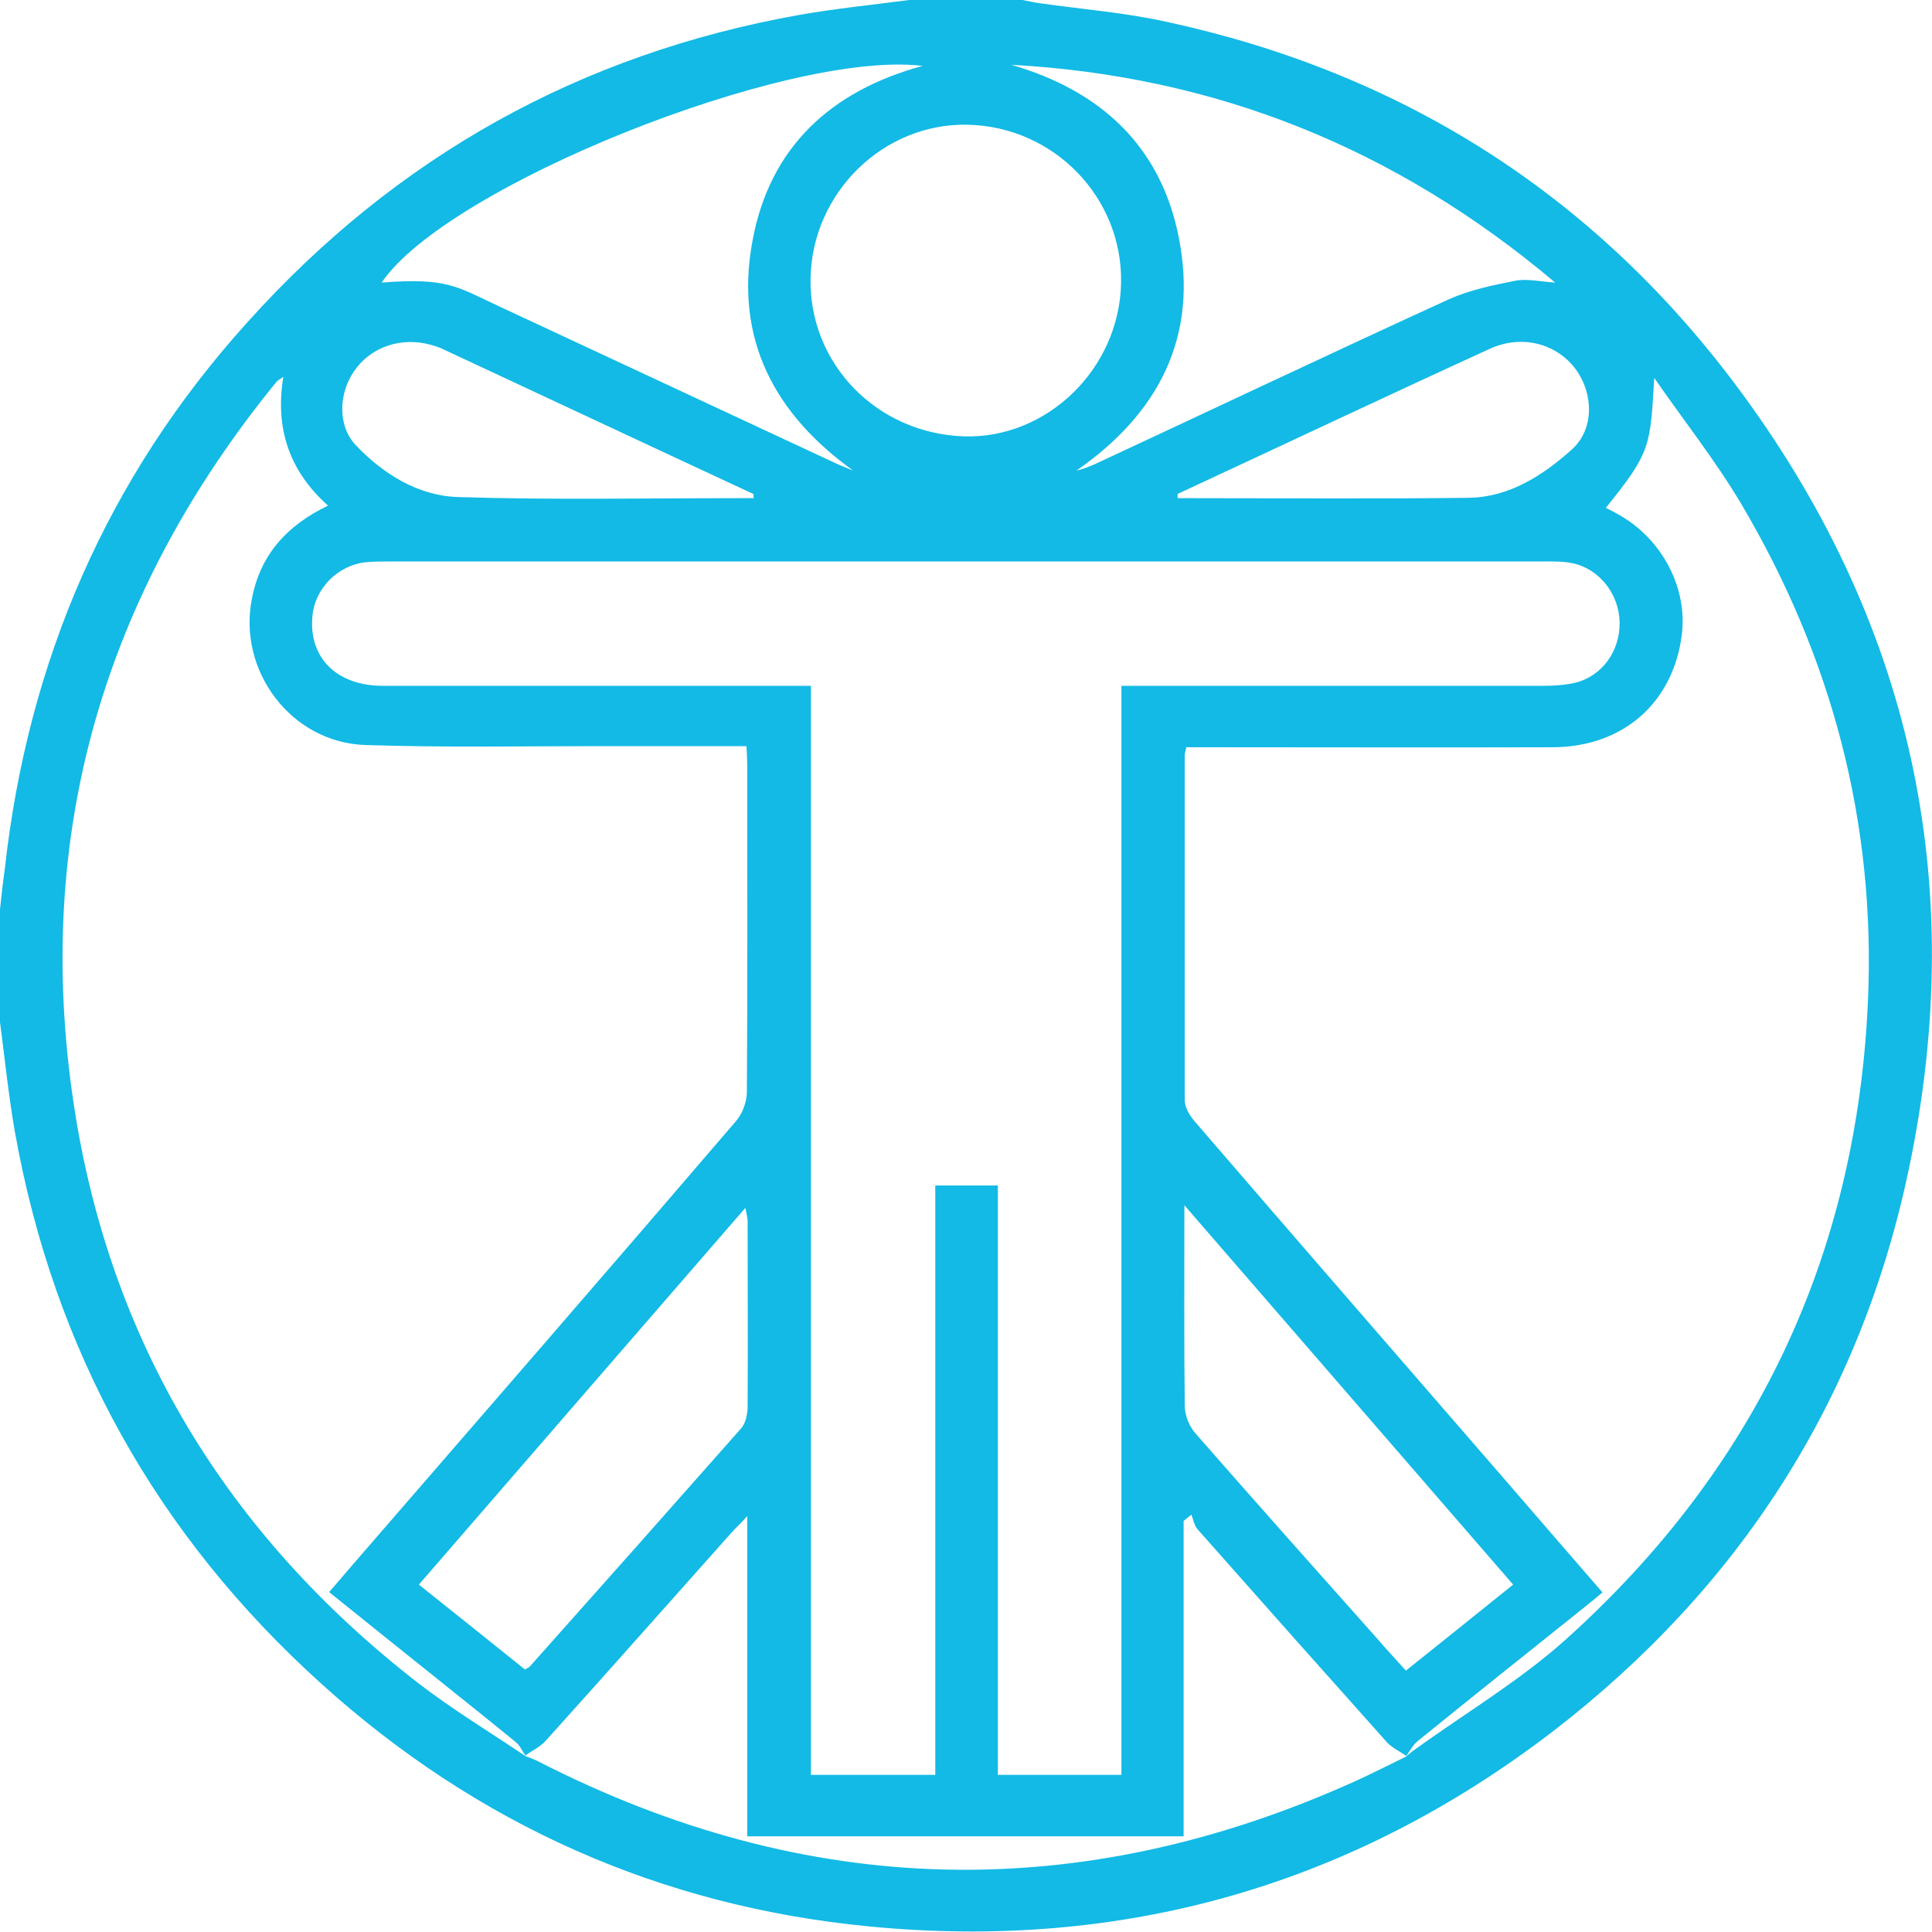 <svg xmlns="http://www.w3.org/2000/svg" id="Capa_2" viewBox="0 0 51.89 51.88"><defs><style>      .cls-1 {        fill: #12bae5;      }    </style></defs><g id="Capa_1-2" data-name="Capa_1"><path class="cls-1" d="M0,27.46v-3.04c.04-.37.08-.73.13-1.09.62-5.58,2.75-10.51,6.52-14.68C10.64,4.21,15.58,1.45,21.47.4c.97-.17,1.96-.27,2.95-.4h3.04c.16.03.33.07.49.09,1.13.16,2.28.25,3.4.5,6.27,1.36,11.39,4.59,15.24,9.71,4.73,6.3,6.3,13.38,4.68,21.09-1.3,6.21-4.55,11.25-9.56,15.11-5.42,4.16-11.59,5.9-18.37,5.24-5.59-.54-10.51-2.73-14.69-6.5-4.44-4-7.2-8.95-8.25-14.84-.17-.97-.27-1.96-.4-2.95M37.77,47.17c.08-.06.15-.13.23-.18,1.37-.99,2.84-1.86,4.08-2.98,5.07-4.57,7.79-10.29,8.09-17.13.21-4.79-.97-9.23-3.4-13.34-.7-1.18-1.56-2.26-2.34-3.39-.11,1.85-.09,1.99-1.3,3.49.12.06.24.12.36.19,1.16.66,1.84,1.97,1.68,3.22-.23,1.82-1.57,3.01-3.46,3.02-3.09.01-6.18,0-9.27,0h-.58c-.02.12-.04.16-.04.21,0,3.09,0,6.18,0,9.27,0,.19.13.41.26.56,2.79,3.24,5.59,6.46,8.39,9.69.85.98,1.69,1.96,2.57,2.97-.19.16-.34.28-.5.41-1.49,1.19-2.98,2.38-4.46,3.58-.13.1-.21.27-.31.4-.19-.13-.41-.23-.55-.4-1.69-1.89-3.37-3.78-5.05-5.68-.09-.1-.12-.26-.17-.4-.07.06-.14.11-.21.17v8.47h-11.72v-8.6c-.19.21-.31.32-.42.44-1.66,1.86-3.32,3.74-4.99,5.59-.15.17-.37.27-.55.4-.09-.13-.15-.28-.27-.37-.67-.55-1.34-1.08-2.01-1.62-.99-.79-1.97-1.58-2.99-2.4.23-.26.42-.49.62-.72,3.44-3.97,6.88-7.93,10.3-11.92.18-.2.3-.53.3-.8.02-2.9.01-5.81.01-8.71,0-.18-.01-.36-.02-.57-1.33,0-2.62,0-3.9,0-2.11,0-4.22.04-6.33-.03-2-.06-3.45-2-3.05-3.95.23-1.17.94-1.95,2.04-2.48-1.03-.92-1.43-2.06-1.2-3.46-.1.07-.15.1-.18.13C2.78,15.95.89,22.42,1.98,29.65c.96,6.39,4.12,11.56,9.22,15.53.93.72,1.94,1.33,2.92,1.99.11.04.22.08.32.13,7.24,3.71,14.57,3.88,21.98.53.46-.21.91-.44,1.36-.66M30.12,18.42h.69c3.55,0,7.09,0,10.64,0,.29,0,.58-.02.85-.08.73-.18,1.21-.85,1.2-1.62-.01-.75-.53-1.43-1.25-1.59-.28-.06-.57-.05-.86-.05-10.3,0-20.6,0-30.9,0-.22,0-.44,0-.66.02-.76.08-1.38.71-1.44,1.46-.1,1.11.66,1.86,1.89,1.86,3.61,0,7.23,0,10.84,0h.66v29.25h3.34v-15.83h1.68v15.83h3.32v-29.26ZM30.11,7.61c.05-2.3-1.8-4.21-4.12-4.26-2.25-.05-4.17,1.81-4.22,4.11-.05,2.3,1.77,4.18,4.12,4.26,2.23.07,4.17-1.81,4.22-4.11M22.96,12.67c-2.16-1.53-3.24-3.57-2.75-6.2.46-2.51,2.1-4.03,4.57-4.7-3.61-.44-12.78,3.23-14.53,5.82,1.76-.14,2.02.11,3.16.64,3.01,1.4,6.02,2.81,9.03,4.21.17.08.36.15.53.22M27.16,1.74c2.39.69,4.02,2.18,4.5,4.64.53,2.66-.54,4.73-2.75,6.26.18-.04.35-.11.51-.18,3.16-1.47,6.32-2.97,9.49-4.42.56-.25,1.18-.38,1.79-.5.31-.06.64.02,1.07.05-4.29-3.62-9.13-5.55-14.61-5.85M31.81,32.38c0,1.9-.01,3.63.01,5.37,0,.26.12.56.29.75,1.61,1.84,3.24,3.67,4.87,5.5.25.29.51.57.78.87.98-.78,1.92-1.54,2.88-2.31-2.94-3.39-5.83-6.73-8.83-10.19M14.1,44.84c.06-.04.1-.05.12-.07,1.9-2.13,3.79-4.26,5.68-6.4.12-.13.17-.36.18-.55.01-1.67,0-3.34,0-5.01,0-.1-.03-.2-.06-.37-2.95,3.4-5.85,6.75-8.77,10.12.99.79,1.93,1.54,2.85,2.28M20.24,13.38s0-.07,0-.11c-2.8-1.3-5.59-2.61-8.38-3.91-.09-.04-.19-.07-.29-.1-.8-.22-1.62.06-2.06.71-.41.59-.45,1.46.04,1.98.74.78,1.68,1.37,2.76,1.4,2.49.08,4.99.03,7.49.03h.43ZM31.63,13.27s0,.07,0,.11h.49c2.45,0,4.89.02,7.34-.01,1.09-.02,1.99-.61,2.76-1.3.6-.54.58-1.49.11-2.14-.51-.7-1.45-.96-2.32-.56-2.8,1.28-5.59,2.6-8.39,3.9"></path></g></svg>